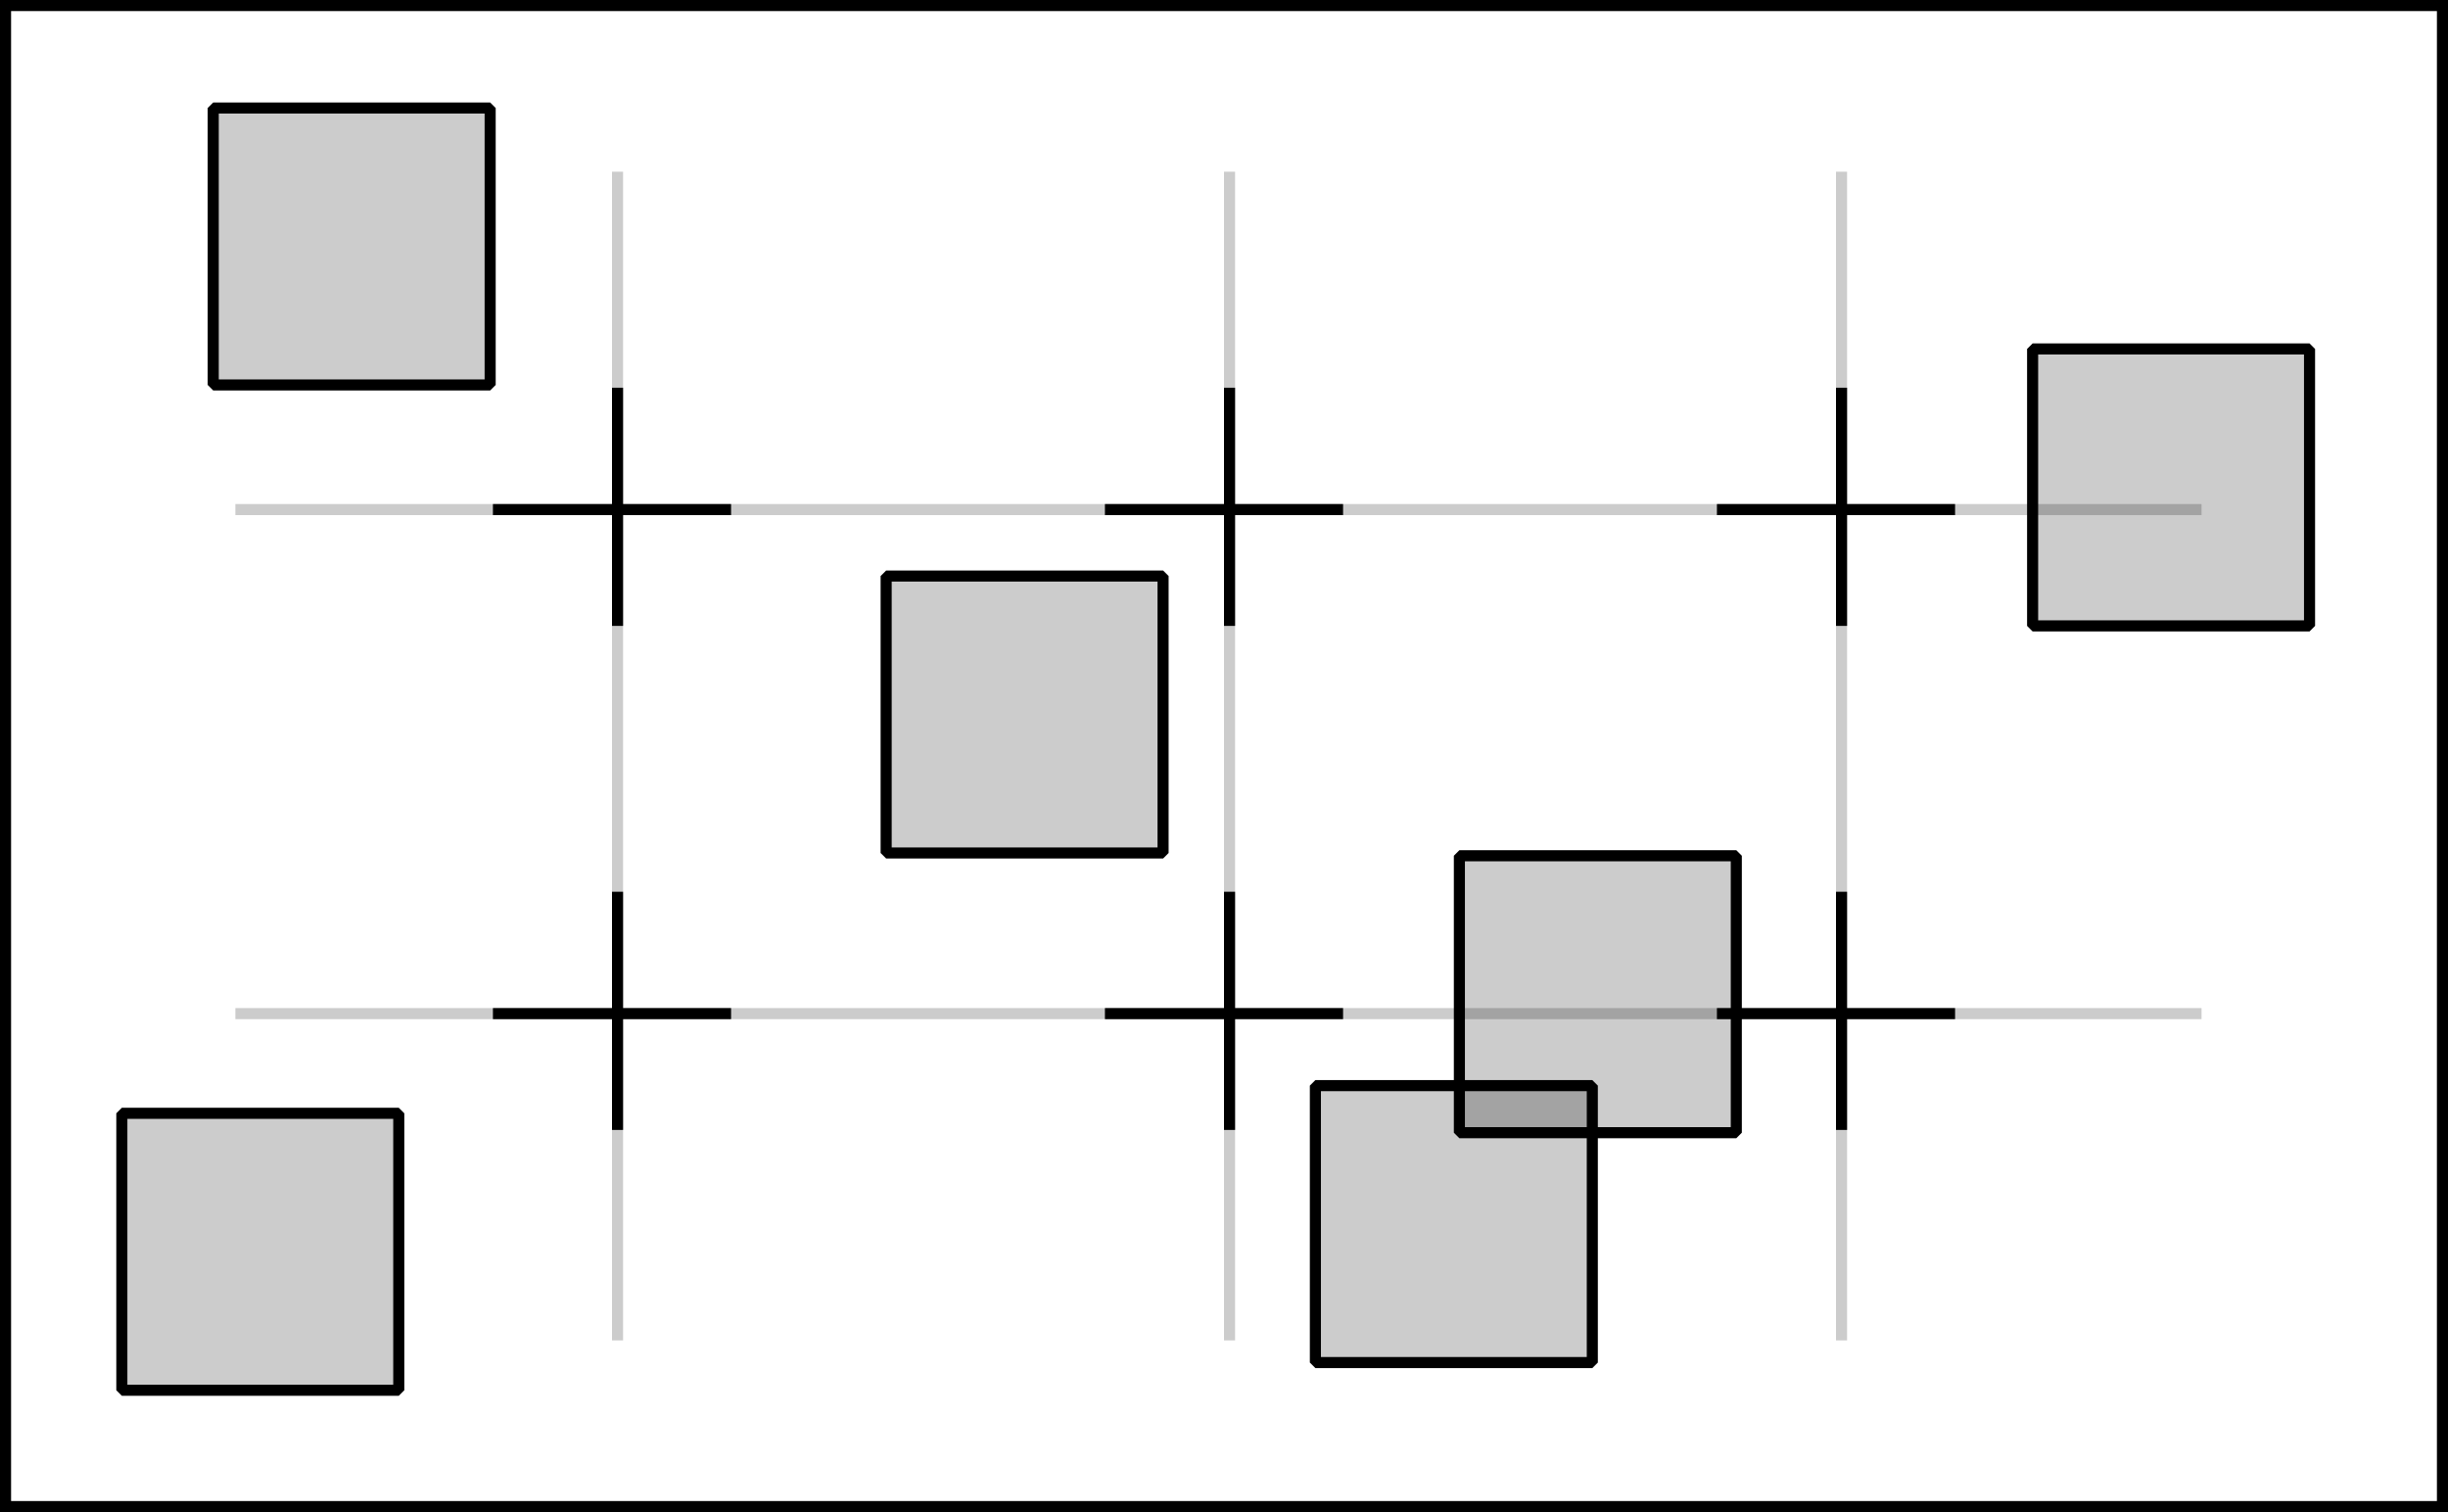 <svg width="884" height="546" viewBox="0 0 884 546" fill="none" xmlns="http://www.w3.org/2000/svg">
<g clip-path="url(#clip0_2314_2140)">
<line opacity="0.2" x1="223" y1="62" x2="223" y2="484" stroke="black" stroke-width="4"/>
<line opacity="0.2" x1="444" y1="62" x2="444" y2="484" stroke="black" stroke-width="4"/>
<line opacity="0.2" x1="665" y1="62" x2="665" y2="484" stroke="black" stroke-width="4"/>
<line opacity="0.2" x1="795" y1="184" x2="85" y2="184" stroke="black" stroke-width="4"/>
<line opacity="0.2" x1="795" y1="366" x2="85" y2="366" stroke="black" stroke-width="4"/>
<line x1="665" y1="140" x2="665" y2="226" stroke="black" stroke-width="4"/>
<line x1="620" y1="184" x2="706" y2="184" stroke="black" stroke-width="4"/>
<line x1="665" y1="322" x2="665" y2="408" stroke="black" stroke-width="4"/>
<line x1="620" y1="366" x2="706" y2="366" stroke="black" stroke-width="4"/>
<line x1="444" y1="140" x2="444" y2="226" stroke="black" stroke-width="4"/>
<line x1="399" y1="184" x2="485" y2="184" stroke="black" stroke-width="4"/>
<line x1="444" y1="322" x2="444" y2="408" stroke="black" stroke-width="4"/>
<line x1="399" y1="366" x2="485" y2="366" stroke="black" stroke-width="4"/>
<line x1="223" y1="140" x2="223" y2="226" stroke="black" stroke-width="4"/>
<line x1="178" y1="184" x2="264" y2="184" stroke="black" stroke-width="4"/>
<line x1="223" y1="322" x2="223" y2="408" stroke="black" stroke-width="4"/>
<line x1="178" y1="366" x2="264" y2="366" stroke="black" stroke-width="4"/>
<rect x="77" y="39" width="100" height="100" fill="black" fill-opacity="0.2" stroke="black" stroke-width="4" stroke-linejoin="bevel"/>
<rect x="475" y="392" width="100" height="100" fill="black" fill-opacity="0.2" stroke="black" stroke-width="4" stroke-linejoin="bevel"/>
<rect x="527" y="309" width="100" height="100" fill="black" fill-opacity="0.2" stroke="black" stroke-width="4" stroke-linejoin="bevel"/>
<rect x="320" y="208" width="100" height="100" fill="black" fill-opacity="0.2" stroke="black" stroke-width="4" stroke-linejoin="bevel"/>
<rect x="734" y="126" width="100" height="100" fill="black" fill-opacity="0.2" stroke="black" stroke-width="4" stroke-linejoin="bevel"/>
<rect x="44" y="402" width="100" height="100" fill="black" fill-opacity="0.2" stroke="black" stroke-width="4" stroke-linejoin="bevel"/>
<rect x="2" y="2" width="880" height="542" stroke="black" stroke-width="4"/>
</g>
<defs>
<clipPath id="clip0_2314_2140">
<rect width="884" height="546" fill="white"/>
</clipPath>
</defs>
</svg>
